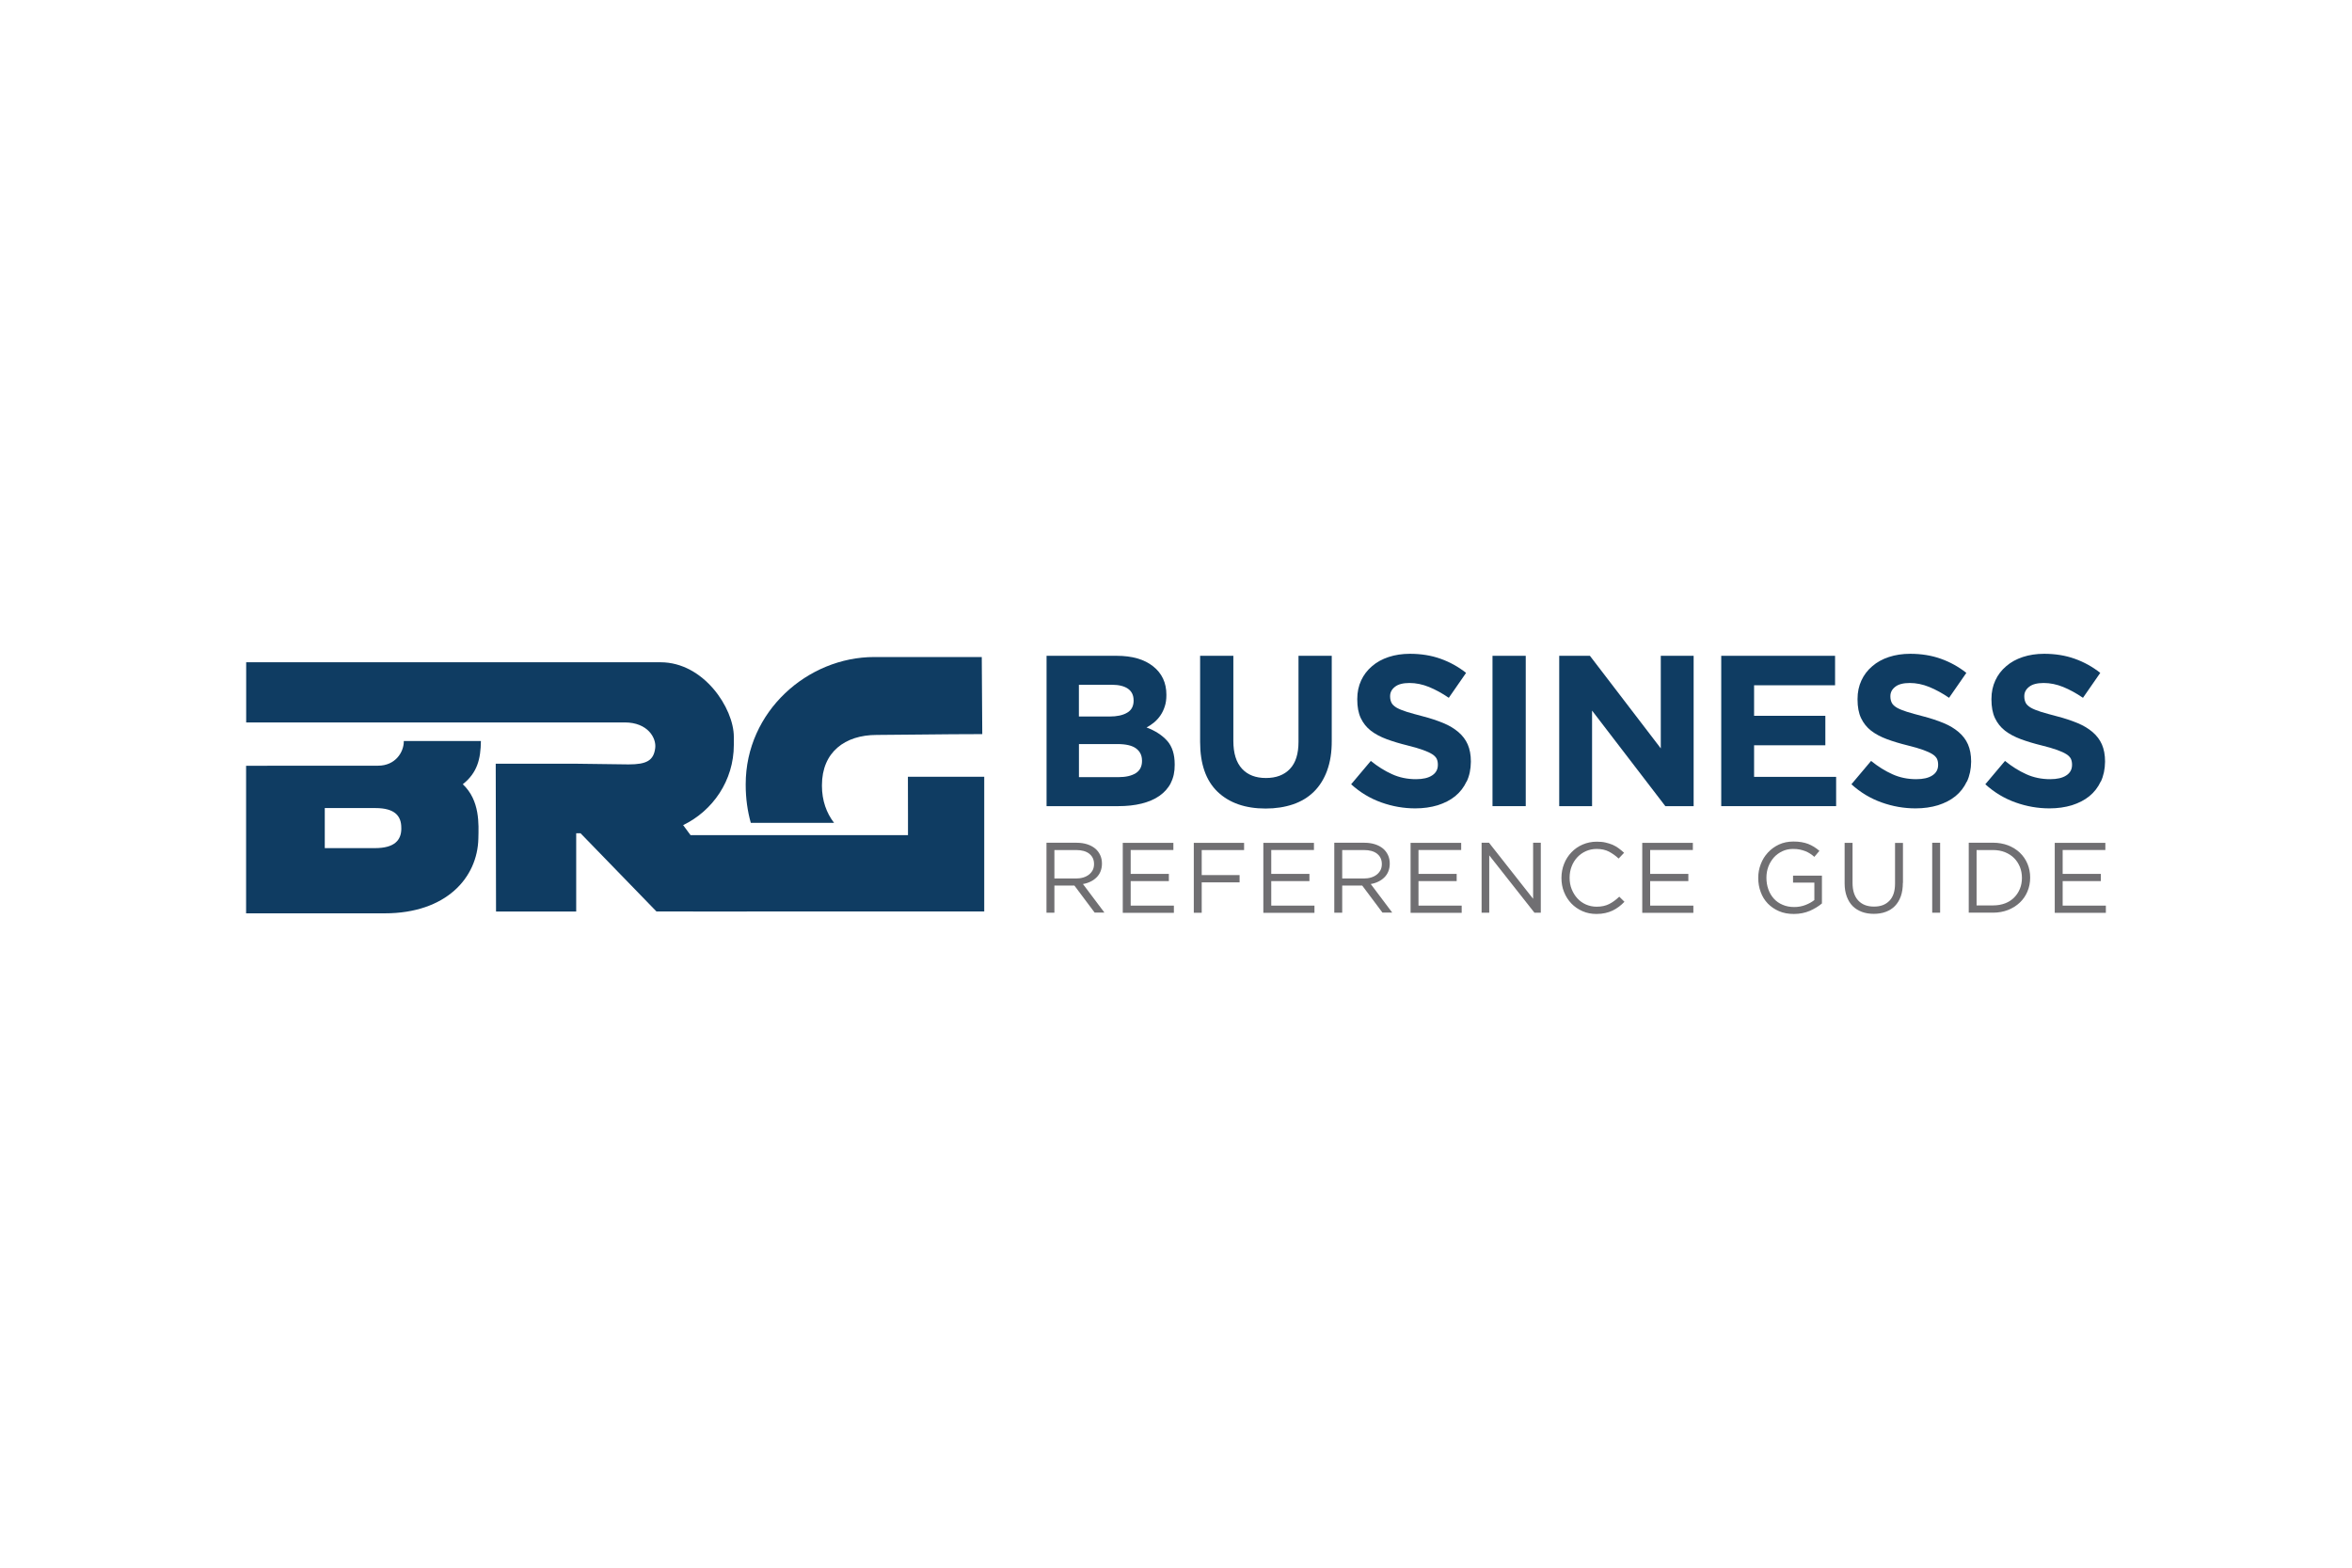<?xml version="1.0" encoding="UTF-8"?>
<svg xmlns="http://www.w3.org/2000/svg" id="Layer_1" data-name="Layer 1" viewBox="0 0 600 400">
  <defs>
    <style>
      .cls-1 {
        fill: #0f3c62;
      }

      .cls-2 {
        fill: #706f72;
      }
    </style>
  </defs>
  <g>
    <path class="cls-1" d="m298.69,199.77c-.67,1.32-1.66,2.41-2.92,3.3-1.26.88-2.79,1.53-4.56,1.97-1.78.44-3.76.65-5.92.65h-18.31v-38.36h17.87c3.97,0,7.08.9,9.32,2.69,2.25,1.78,3.38,4.2,3.38,7.24v.1c0,1.09-.13,2.06-.42,2.9-.27.84-.63,1.6-1.09,2.27-.46.67-.99,1.26-1.6,1.78-.61.5-1.26.94-1.95,1.3,2.23.84,3.99,1.99,5.27,3.42,1.28,1.45,1.91,3.44,1.91,6v.1c.02,1.76-.31,3.3-.99,4.62Zm-9.51-21.1c0-1.28-.48-2.27-1.43-2.94-.97-.67-2.33-1.01-4.14-1.01h-8.38v8.1h7.83c1.87,0,3.36-.31,4.47-.97,1.11-.63,1.66-1.68,1.66-3.11v-.08h-.02Zm2.14,15.35c0-1.28-.5-2.29-1.49-3.04s-2.58-1.13-4.79-1.13h-9.8v8.44h10.08c1.87,0,3.34-.34,4.41-1.01s1.6-1.72,1.6-3.15c0,0,0-.1,0-.1Z"></path>
    <path class="cls-1" d="m338.56,196.6c-.8,2.16-1.91,3.95-3.38,5.4-1.47,1.45-3.25,2.52-5.33,3.23-2.1.71-4.43,1.07-6.99,1.07-5.19,0-9.26-1.43-12.24-4.26-2.98-2.86-4.47-7.1-4.47-12.77v-21.94h8.48v21.71c0,3.15.73,5.5,2.2,7.1,1.47,1.6,3.51,2.37,6.11,2.37s4.64-.76,6.11-2.31c1.47-1.53,2.2-3.84,2.2-6.91v-21.96h8.48v21.65c.02,2.92-.38,5.46-1.18,7.62Z"></path>
    <path class="cls-1" d="m374.12,199.41c-.69,1.47-1.66,2.73-2.9,3.74-1.24,1.01-2.73,1.76-4.45,2.31-1.72.52-3.63.8-5.73.8-2.94,0-5.82-.5-8.65-1.51-2.83-1.01-5.4-2.54-7.71-4.64l5.02-5.96c1.76,1.43,3.57,2.56,5.44,3.4,1.85.84,3.88,1.26,6.09,1.26,1.76,0,3.13-.31,4.12-.97.97-.63,1.45-1.53,1.45-2.67v-.1c0-.55-.1-1.03-.29-1.45-.21-.42-.59-.82-1.15-1.18-.57-.36-1.36-.73-2.37-1.09-1.01-.36-2.33-.76-3.95-1.15-1.95-.48-3.72-1.01-5.31-1.6-1.57-.59-2.92-1.3-4.03-2.16s-1.95-1.93-2.56-3.21c-.61-1.28-.9-2.88-.9-4.77v-.1c0-1.76.34-3.34.99-4.74s1.57-2.62,2.77-3.63c1.18-1.03,2.6-1.81,4.24-2.35s3.46-.82,5.44-.82c2.83,0,5.44.42,7.79,1.26,2.37.84,4.54,2.04,6.53,3.61l-4.41,6.36c-1.72-1.18-3.42-2.1-5.06-2.77-1.66-.67-3.32-1.01-4.95-1.01s-2.9.31-3.72.97c-.82.63-1.24,1.43-1.24,2.37v.1c0,.63.13,1.15.36,1.62.23.46.67.86,1.3,1.24.63.36,1.49.71,2.56,1.05,1.09.34,2.46.71,4.12,1.15,1.95.5,3.7,1.09,5.23,1.72,1.53.63,2.81,1.41,3.86,2.31s1.85,1.95,2.37,3.15.8,2.65.8,4.33v.1c-.02,1.87-.36,3.57-1.07,5.04Z"></path>
    <path class="cls-1" d="m380.74,205.69v-38.36h8.48v38.36h-8.48Z"></path>
    <path class="cls-1" d="m424.83,205.69l-18.69-24.38v24.38h-8.38v-38.36h7.83l18.08,23.62v-23.62h8.38v38.36h-7.22Z"></path>
    <path class="cls-1" d="m439.09,205.69v-38.36h29.04v7.52h-20.66v7.79h18.18v7.52h-18.18v8.06h20.93v7.47h-29.31Z"></path>
    <path class="cls-1" d="m501.74,199.41c-.69,1.47-1.66,2.73-2.9,3.74-1.24,1.01-2.73,1.76-4.45,2.31-1.72.52-3.63.8-5.73.8-2.94,0-5.82-.5-8.65-1.51-2.83-1.01-5.4-2.54-7.71-4.64l5.02-5.96c1.76,1.43,3.57,2.56,5.44,3.4,1.85.84,3.88,1.26,6.09,1.26,1.76,0,3.13-.31,4.12-.97.97-.63,1.45-1.53,1.45-2.67v-.1c0-.55-.1-1.03-.29-1.45-.21-.42-.59-.82-1.15-1.18-.57-.36-1.36-.73-2.37-1.09-1.01-.36-2.33-.76-3.95-1.15-1.95-.48-3.72-1.01-5.31-1.6-1.57-.59-2.92-1.3-4.03-2.16s-1.95-1.93-2.56-3.21c-.61-1.28-.9-2.88-.9-4.77v-.1c0-1.76.34-3.34.99-4.74s1.57-2.62,2.77-3.63c1.18-1.03,2.6-1.81,4.24-2.35s3.46-.82,5.44-.82c2.83,0,5.44.42,7.79,1.26,2.37.84,4.54,2.04,6.53,3.61l-4.41,6.36c-1.72-1.18-3.42-2.1-5.06-2.77-1.66-.67-3.32-1.01-4.95-1.01s-2.9.31-3.72.97c-.82.63-1.24,1.43-1.24,2.37v.1c0,.63.13,1.15.36,1.62.23.46.67.86,1.3,1.24.63.36,1.49.71,2.56,1.05,1.09.34,2.46.71,4.12,1.15,1.95.5,3.7,1.09,5.23,1.72,1.53.63,2.81,1.41,3.86,2.31s1.85,1.95,2.37,3.15.8,2.65.8,4.33v.1c-.02,1.87-.38,3.57-1.07,5.04Z"></path>
    <path class="cls-1" d="m535.9,199.41c-.69,1.47-1.66,2.73-2.9,3.74-1.24,1.01-2.73,1.76-4.45,2.31-1.72.52-3.63.8-5.73.8-2.94,0-5.82-.5-8.65-1.51-2.83-1.01-5.4-2.54-7.71-4.64l5.02-5.96c1.76,1.43,3.57,2.56,5.44,3.4,1.85.84,3.88,1.26,6.09,1.26,1.76,0,3.13-.31,4.12-.97.97-.63,1.45-1.53,1.45-2.67v-.1c0-.55-.1-1.03-.29-1.45-.21-.42-.59-.82-1.15-1.18-.57-.36-1.36-.73-2.37-1.09-1.01-.36-2.33-.76-3.95-1.15-1.95-.48-3.72-1.01-5.31-1.6-1.57-.59-2.92-1.3-4.03-2.16s-1.95-1.93-2.56-3.21c-.61-1.28-.9-2.88-.9-4.77v-.1c0-1.76.34-3.34.99-4.74.65-1.41,1.57-2.62,2.77-3.63,1.18-1.03,2.6-1.81,4.24-2.35s3.46-.82,5.44-.82c2.83,0,5.44.42,7.79,1.26,2.37.84,4.54,2.04,6.53,3.61l-4.41,6.36c-1.72-1.18-3.42-2.1-5.06-2.77-1.66-.67-3.32-1.01-4.95-1.01s-2.9.31-3.72.97c-.82.63-1.24,1.43-1.24,2.37v.1c0,.63.13,1.15.36,1.62.23.46.67.86,1.3,1.24.63.36,1.49.71,2.56,1.05,1.09.34,2.46.71,4.12,1.15,1.95.5,3.7,1.09,5.23,1.72,1.53.63,2.81,1.41,3.86,2.31s1.85,1.95,2.37,3.15.8,2.65.8,4.33v.1c-.02,1.87-.38,3.57-1.07,5.04Z"></path>
  </g>
  <g>
    <path class="cls-2" d="m279.27,232.88l-5.19-6.93h-5.1v6.93h-2.02v-17.85h7.68c.99,0,1.87.13,2.67.38s1.47.61,2.04,1.07c.57.46.99,1.03,1.3,1.68.31.65.46,1.39.46,2.18,0,.76-.13,1.41-.36,1.99-.23.59-.57,1.09-1.01,1.53-.44.44-.94.8-1.55,1.09-.59.29-1.24.5-1.93.61l5.48,7.29h-2.48v.02Zm-1.39-15.05c-.8-.63-1.93-.94-3.38-.94h-5.52v7.26h5.5c.67,0,1.28-.08,1.85-.25.57-.17,1.05-.42,1.45-.73.4-.31.73-.71.97-1.15.23-.46.34-.99.34-1.55,0-1.11-.4-1.99-1.2-2.62Z"></path>
    <path class="cls-2" d="m299.34,216.88h-10.9v6.09h9.74v1.85h-9.74v6.26h11.02v1.83h-13.04v-17.85h12.91v1.83Z"></path>
    <path class="cls-2" d="m317.37,216.9h-10.81v6.38h9.66v1.85h-9.66v7.77h-2.02v-17.85h12.83v1.85Z"></path>
    <path class="cls-2" d="m335.2,216.88h-10.9v6.09h9.74v1.85h-9.74v6.26h11.02v1.83h-13.04v-17.85h12.91v1.83h0Z"></path>
    <path class="cls-2" d="m352.69,232.88l-5.19-6.93h-5.1v6.93h-2.02v-17.85h7.68c.99,0,1.87.13,2.67.38s1.47.61,2.04,1.07c.57.46.99,1.03,1.3,1.68.31.65.46,1.39.46,2.18,0,.76-.13,1.41-.36,1.99-.23.59-.57,1.09-1.01,1.53-.44.44-.94.8-1.55,1.09-.59.29-1.24.5-1.93.61l5.48,7.29h-2.48v.02Zm-1.39-15.05c-.8-.63-1.93-.94-3.38-.94h-5.52v7.26h5.5c.67,0,1.28-.08,1.85-.25s1.05-.42,1.45-.73c.4-.31.73-.71.97-1.15.23-.46.34-.99.34-1.55,0-1.11-.4-1.99-1.2-2.62Z"></path>
    <path class="cls-2" d="m372.76,216.88h-10.9v6.09h9.74v1.85h-9.74v6.26h11.02v1.83h-13.04v-17.85h12.91v1.83h0Z"></path>
    <path class="cls-2" d="m391.09,215.03h1.97v17.85h-1.62l-11.53-14.63v14.63h-1.95v-17.85h1.89l11.25,14.3v-14.3h-.02Z"></path>
    <path class="cls-2" d="m412.99,231.35c-.5.38-1.05.71-1.62.99s-1.2.48-1.87.63c-.67.15-1.41.23-2.23.23-1.3,0-2.48-.23-3.57-.71s-2.04-1.13-2.83-1.95-1.43-1.81-1.87-2.92c-.46-1.11-.67-2.33-.67-3.61s.23-2.48.67-3.59c.44-1.13,1.07-2.1,1.87-2.94s1.74-1.51,2.86-1.99,2.31-.73,3.61-.73c.82,0,1.55.06,2.2.21s1.26.34,1.83.57c.57.25,1.07.55,1.55.9.48.36.94.73,1.39,1.15l-1.39,1.47c-.76-.71-1.6-1.3-2.46-1.76-.88-.46-1.93-.69-3.15-.69-.99,0-1.89.19-2.75.57-.84.38-1.57.9-2.18,1.55-.63.67-1.11,1.45-1.45,2.33s-.52,1.85-.52,2.9.17,2.02.52,2.9c.36.9.84,1.68,1.45,2.35.61.67,1.34,1.2,2.18,1.57s1.76.57,2.75.57c1.22,0,2.29-.23,3.17-.67s1.74-1.07,2.6-1.89l1.32,1.3c-.44.46-.92.9-1.43,1.28Z"></path>
    <path class="cls-2" d="m431.86,216.88h-10.9v6.09h9.74v1.85h-9.74v6.26h11.02v1.83h-13.04v-17.85h12.91v1.83h0Z"></path>
    <path class="cls-2" d="m461.7,232.4c-1.22.52-2.58.8-4.09.8-1.41,0-2.67-.23-3.78-.71s-2.06-1.13-2.86-1.95c-.8-.84-1.41-1.81-1.81-2.94-.42-1.11-.63-2.31-.63-3.59s.21-2.39.65-3.53c.42-1.11,1.03-2.1,1.83-2.96s1.72-1.53,2.81-2.04c1.09-.5,2.31-.76,3.65-.76.76,0,1.43.04,2.06.15s1.2.25,1.74.46c.52.21,1.03.46,1.51.76.46.29.92.63,1.36,1.01l-1.3,1.53c-.34-.31-.69-.59-1.07-.82-.38-.25-.78-.46-1.22-.63-.44-.17-.9-.31-1.43-.42s-1.09-.15-1.72-.15c-.99,0-1.89.19-2.73.59-.84.4-1.55.92-2.14,1.57-.59.67-1.07,1.45-1.41,2.33-.34.9-.5,1.85-.5,2.86,0,1.07.17,2.06.5,2.98s.8,1.7,1.41,2.37,1.34,1.18,2.23,1.55c.86.38,1.85.57,2.94.57,1.03,0,1.97-.17,2.88-.52s1.66-.78,2.27-1.26v-4.45h-5.44v-1.78h7.37v7.1c-.84.71-1.87,1.34-3.09,1.89Z"></path>
    <path class="cls-2" d="m485.42,225.26c0,1.3-.17,2.46-.52,3.44-.36.99-.86,1.81-1.51,2.48s-1.43,1.15-2.35,1.49c-.9.34-1.93.5-3.04.5s-2.12-.17-3.02-.5c-.9-.34-1.7-.82-2.35-1.47s-1.15-1.47-1.51-2.44c-.36-.97-.55-2.08-.55-3.34v-10.37h2.02v10.25c0,1.93.48,3.42,1.45,4.47.97,1.03,2.29,1.55,4.01,1.55s2.96-.48,3.93-1.47c.97-.99,1.45-2.46,1.45-4.41v-10.37h2.02v10.18h0Z"></path>
    <path class="cls-2" d="m494.93,215.03v17.85h-2.02v-17.85h2.02Z"></path>
    <path class="cls-2" d="m517.21,227.46c-.46,1.09-1.11,2.04-1.95,2.83-.84.8-1.85,1.43-3,1.89-1.18.46-2.44.69-3.84.69h-6.19v-17.85h6.19c1.39,0,2.67.23,3.84.67,1.15.46,2.16,1.07,3,1.87s1.49,1.74,1.95,2.83.69,2.27.69,3.53-.23,2.44-.69,3.53Zm-1.93-6.26c-.36-.86-.84-1.62-1.47-2.25s-1.41-1.13-2.33-1.51c-.92-.36-1.93-.55-3.07-.55h-4.18v14.13h4.18c1.11,0,2.14-.17,3.07-.52s1.7-.86,2.33-1.49,1.13-1.39,1.47-2.23.52-1.78.52-2.77-.17-1.95-.52-2.81Z"></path>
    <path class="cls-2" d="m537.09,216.88h-10.9v6.09h9.74v1.85h-9.74v6.26h11.02v1.83h-13.04v-17.85h12.91v1.83h0Z"></path>
  </g>
  <g>
    <path class="cls-1" d="m122.68,189.08h-19.67v.08c0,2.75-2.14,6.21-6.57,6.21h-12.56l-21.1.02v37.65h35.34c15.73,0,23.68-9.11,23.91-19.06.08-3.61.46-9.72-3.97-13.88,3.72-2.94,4.56-6.47,4.62-11.02Zm-20.3,22.3c0,2.96-1.7,5.02-6.72,5.02h-12.81v-10.22h12.91c5.02,0,6.61,2.06,6.61,5.02v.19Z"></path>
    <path class="cls-1" d="m212.77,209.95c-1.93-2.5-3.09-5.69-3.09-9.43v-.17c0-8.44,5.86-12.83,13.96-12.83,5.16,0,16.9-.21,26.94-.21l-.13-19.67h-27.42c-16.99,0-32.8,13.88-32.8,32.46v.17c0,3.44.46,6.68,1.3,9.68h21.23Z"></path>
    <path class="cls-1" d="m231.61,198.19l.02,9.55v5.35h-55.47l-1.89-2.56c7.56-3.65,12.93-11.38,12.93-20.45v-2.08c0-7.29-7.66-19.02-18.69-19.02H62.8v15.35h96.56c5.92,0,8.1,3.99,7.79,6.51-.38,3.23-2.23,4.2-6.78,4.2l-13.1-.17h-20.81l.08,37.71h20.45v-19.97h1.11l19.36,19.95,23.05.02v-.02h60.57v-34.37h-19.48Z"></path>
  </g>
</svg>
